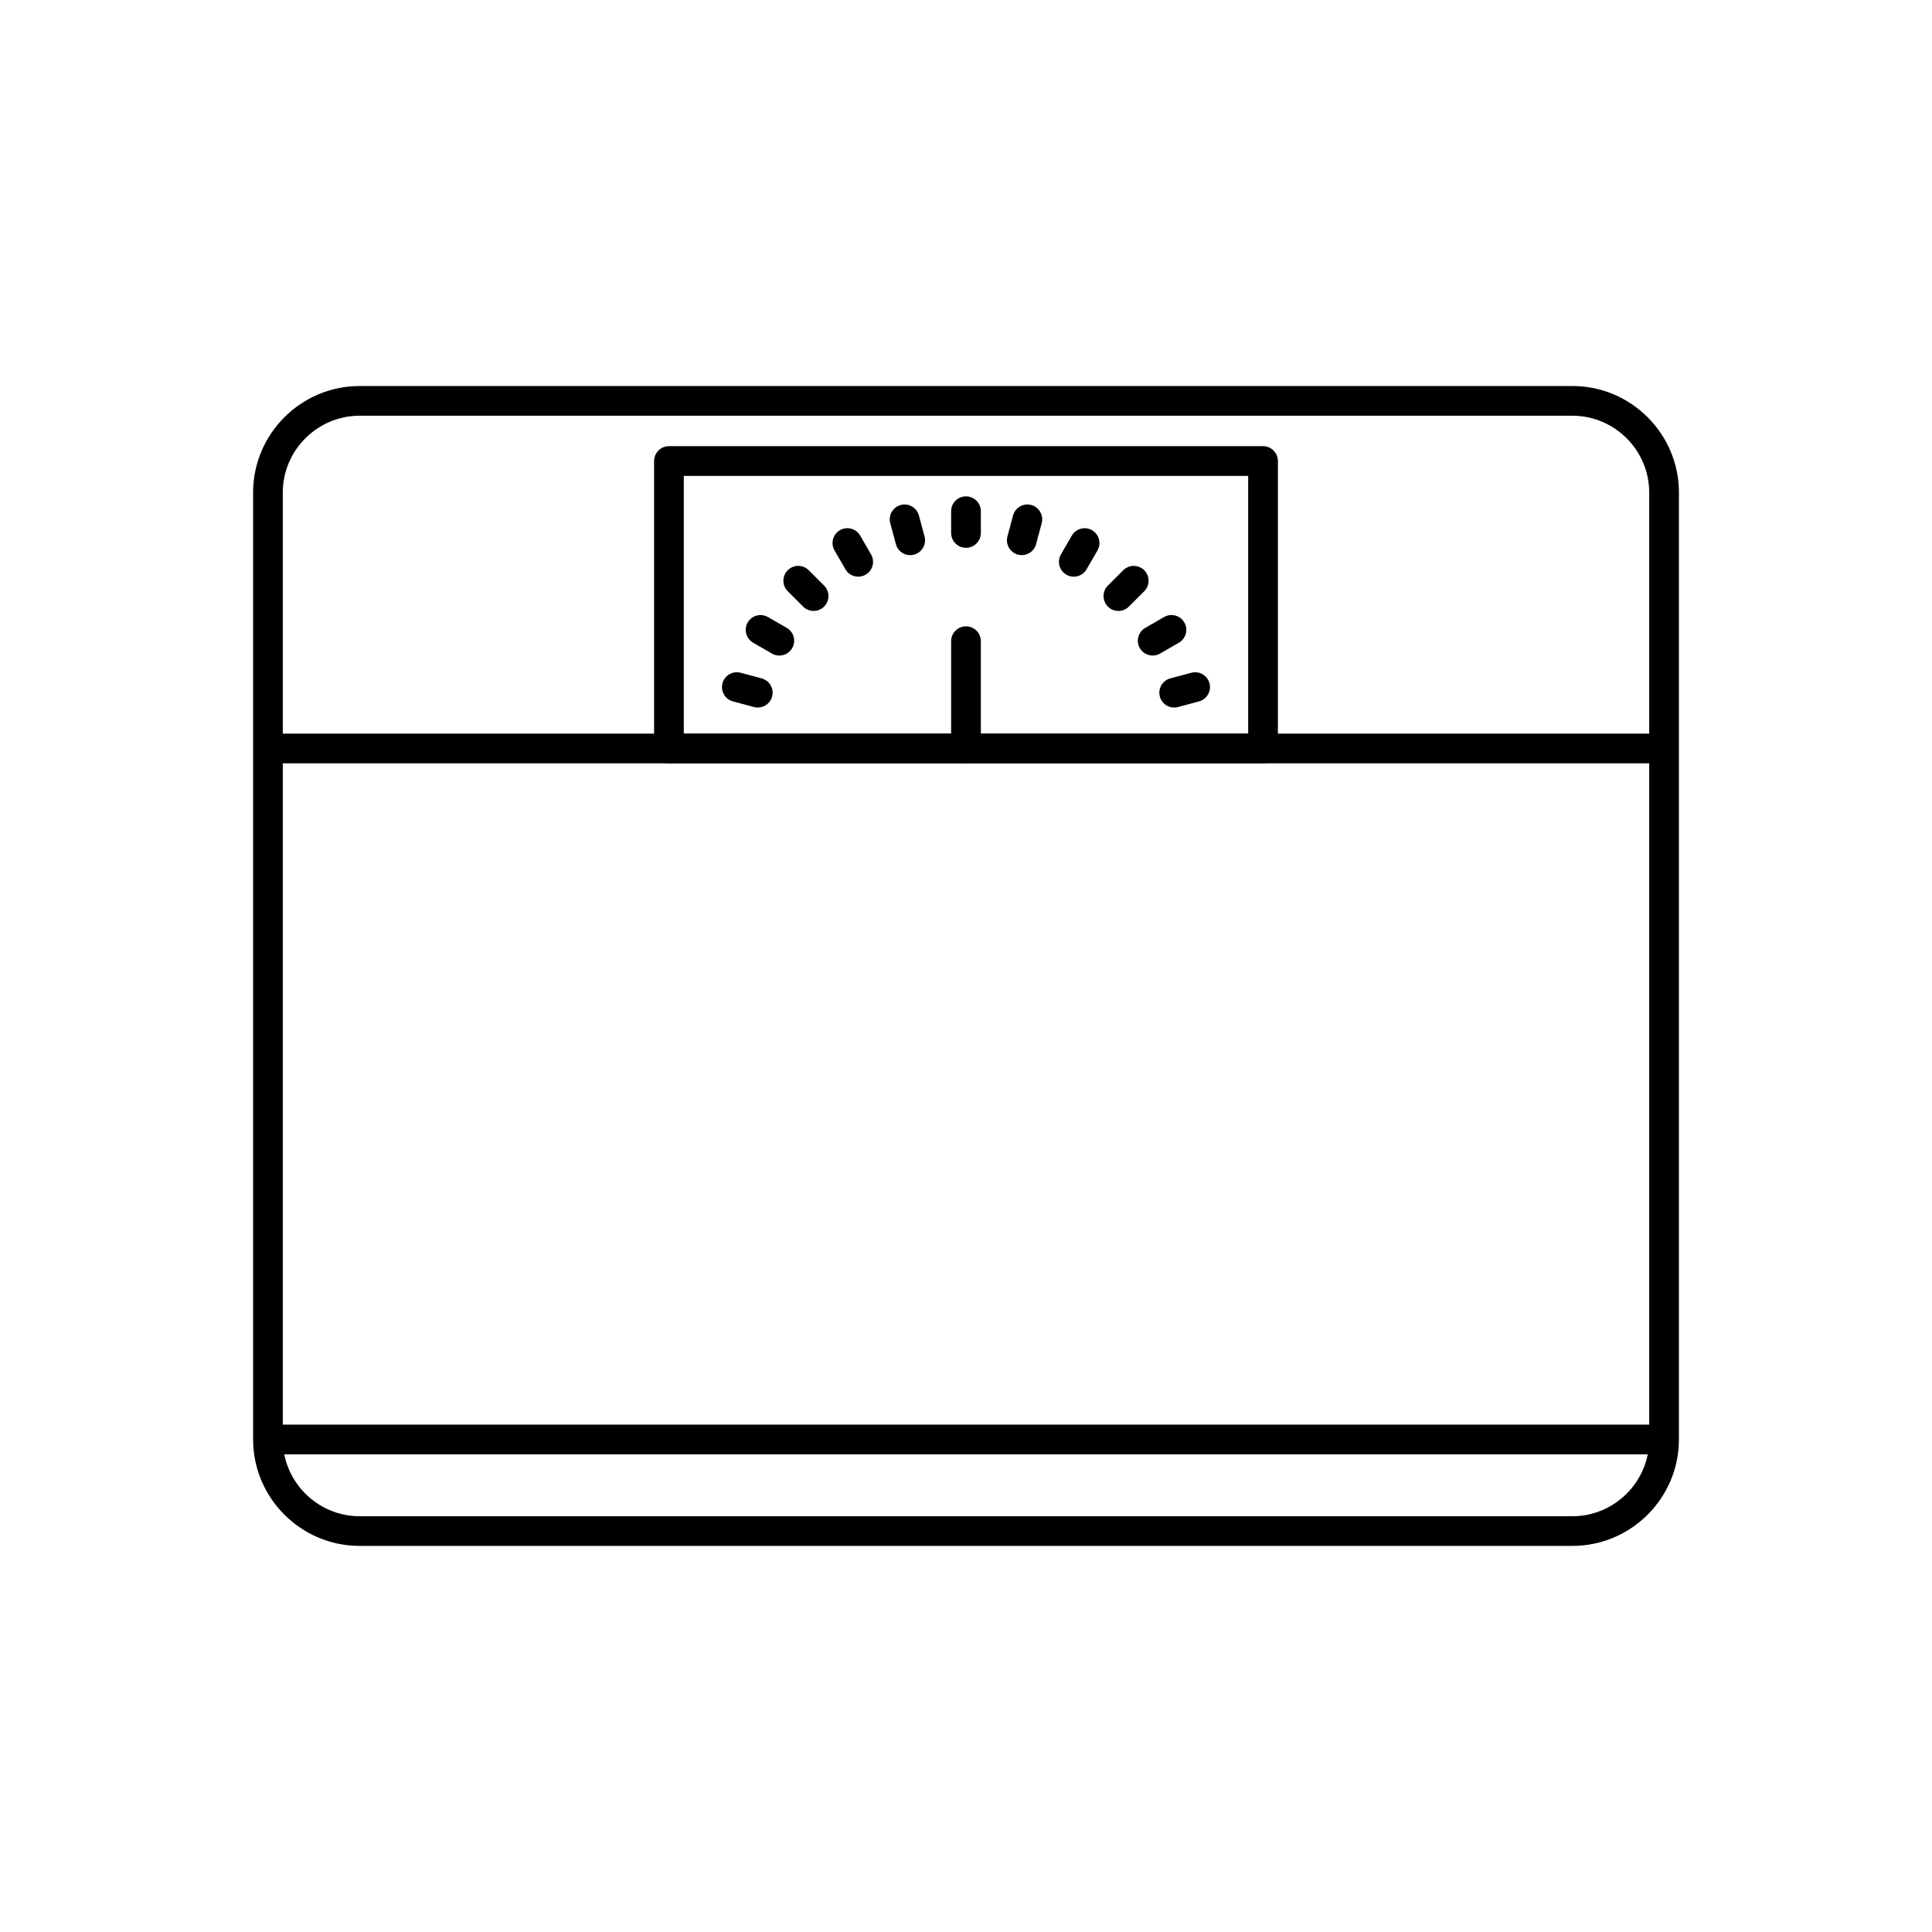 <?xml version="1.0" encoding="UTF-8"?>
<!-- Uploaded to: ICON Repo, www.svgrepo.com, Generator: ICON Repo Mixer Tools -->
<svg fill="#000000" width="800px" height="800px" version="1.1" viewBox="144 144 512 512" xmlns="http://www.w3.org/2000/svg">
 <g>
  <path d="m239.29 246.3h321.43c7.766 0 14.82 3.172 19.93 8.285 5.113 5.113 8.285 12.168 8.285 19.93v250.95c0 7.762-3.172 14.82-8.285 19.93-5.113 5.113-12.168 8.285-19.93 8.285h-321.43c-7.762 0-14.82-3.172-19.93-8.285-5.113-5.113-8.285-12.168-8.285-19.93v-250.95c0-7.766 3.172-14.82 8.285-19.93 5.113-5.113 12.168-8.285 19.93-8.285zm321.43 7.871h-321.43c-5.59 0-10.676 2.289-14.367 5.981-3.688 3.688-5.981 8.773-5.981 14.367v250.95c0 5.59 2.289 10.676 5.981 14.367 3.688 3.688 8.773 5.981 14.363 5.981h321.43c5.59 0 10.676-2.289 14.363-5.981 3.688-3.688 5.981-8.773 5.981-14.367v-250.95c0-5.59-2.289-10.676-5.981-14.367-3.688-3.688-8.773-5.981-14.367-5.981z"/>
  <path d="m321.28 262.24h157.44c2.172 0 3.938 1.762 3.938 3.938v76.184c0 2.172-1.762 3.938-3.938 3.938h-157.44c-2.172 0-3.938-1.762-3.938-3.938v-76.184c0-2.172 1.762-3.938 3.938-3.938zm153.5 7.871h-149.57v68.312h149.57z"/>
  <path d="m396.06 342.36c0 2.172 1.762 3.938 3.938 3.938 2.172 0 3.938-1.762 3.938-3.938v-28.438c0-2.172-1.762-3.938-3.938-3.938-2.172 0-3.938 1.762-3.938 3.938z"/>
  <path d="m584.99 346.29h-369.98v-7.871h369.98z"/>
  <path d="m584.99 529.41h-369.98v-7.871h369.98z"/>
  <path d="m396.06 285.24c0 2.172 1.762 3.938 3.938 3.938 2.172 0 3.938-1.762 3.938-3.938v-5.758c0-2.172-1.762-3.938-3.938-3.938-2.172 0-3.938 1.762-3.938 3.938z"/>
  <path d="m410.98 286.17c-0.559 2.098 0.688 4.25 2.781 4.812 2.098 0.559 4.25-0.688 4.812-2.781l1.492-5.562c0.559-2.098-0.688-4.25-2.781-4.812-2.098-0.559-4.25 0.688-4.812 2.781z"/>
  <path d="m425.16 290.93c-1.086 1.875-0.445 4.277 1.43 5.367 1.875 1.086 4.277 0.445 5.367-1.43l2.879-4.988c1.086-1.875 0.445-4.277-1.43-5.367-1.875-1.086-4.277-0.445-5.367 1.43z"/>
  <path d="m437.6 299.19c-1.535 1.535-1.535 4.027 0 5.566 1.535 1.535 4.027 1.535 5.566 0l4.07-4.07c1.535-1.535 1.535-4.027 0-5.566-1.535-1.535-4.027-1.535-5.566 0z"/>
  <path d="m447.5 310.4c-1.875 1.086-2.516 3.488-1.43 5.367 1.086 1.875 3.488 2.516 5.367 1.43l4.988-2.879c1.875-1.086 2.516-3.488 1.43-5.367-1.086-1.875-3.488-2.516-5.367-1.43z"/>
  <path d="m454.15 323.78c-2.098 0.559-3.344 2.715-2.781 4.812 0.559 2.098 2.715 3.344 4.812 2.781l5.562-1.492c2.098-0.559 3.344-2.715 2.781-4.812-0.559-2.098-2.715-3.344-4.812-2.781z"/>
  <path d="m381.42 288.2c0.559 2.098 2.715 3.344 4.812 2.781 2.098-0.559 3.344-2.715 2.781-4.812l-1.492-5.562c-0.559-2.098-2.715-3.344-4.812-2.781-2.098 0.559-3.344 2.715-2.781 4.812z"/>
  <path d="m368.04 294.86c1.086 1.875 3.488 2.516 5.367 1.43 1.875-1.086 2.516-3.488 1.43-5.367l-2.879-4.988c-1.086-1.875-3.488-2.516-5.367-1.43-1.875 1.086-2.516 3.488-1.43 5.367z"/>
  <path d="m356.83 304.75c1.535 1.535 4.027 1.535 5.566 0 1.535-1.535 1.535-4.027 0-5.566l-4.07-4.07c-1.535-1.535-4.027-1.535-5.566 0-1.535 1.535-1.535 4.027 0 5.566z"/>
  <path d="m348.57 317.2c1.875 1.086 4.277 0.445 5.367-1.43 1.086-1.875 0.445-4.277-1.43-5.367l-4.988-2.879c-1.875-1.086-4.277-0.445-5.367 1.43-1.086 1.875-0.445 4.277 1.43 5.367z"/>
  <path d="m343.81 331.37c2.098 0.559 4.25-0.688 4.812-2.781 0.559-2.098-0.688-4.25-2.781-4.812l-5.562-1.492c-2.098-0.559-4.25 0.688-4.812 2.781-0.559 2.098 0.688 4.25 2.781 4.812z"/>
 </g>
</svg>